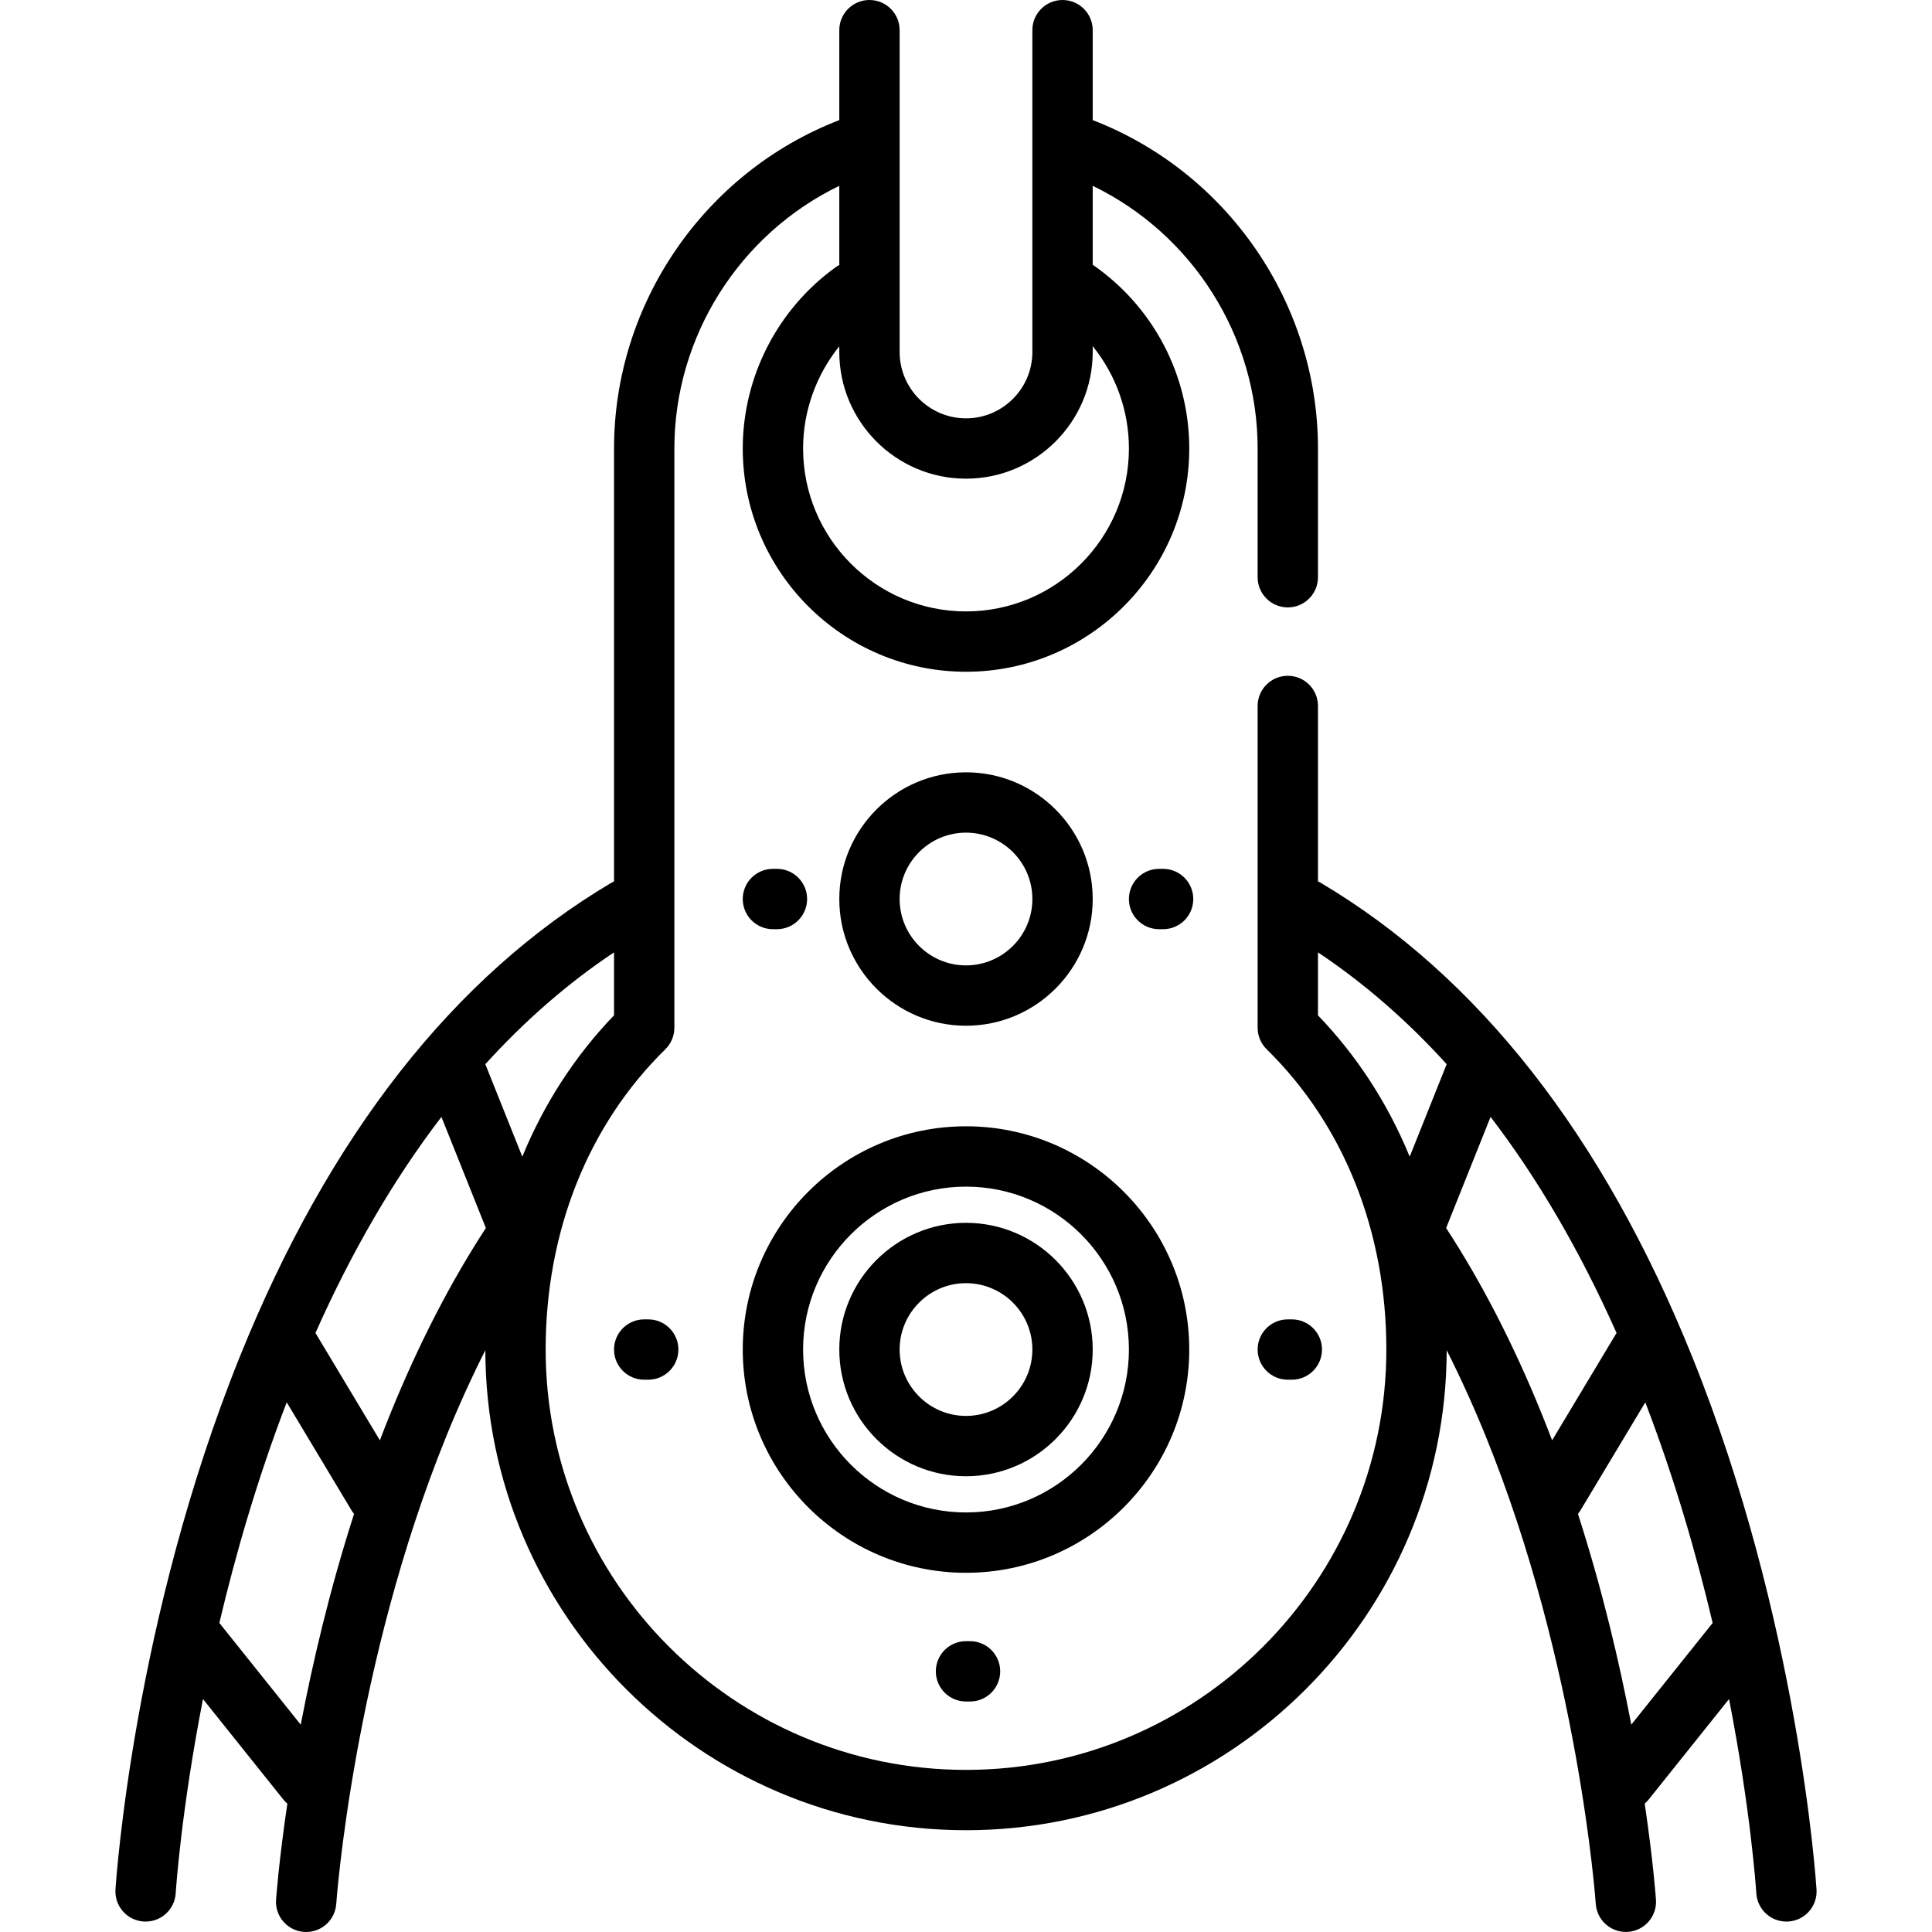 <?xml version="1.0" encoding="iso-8859-1"?>
<!-- Uploaded to: SVG Repo, www.svgrepo.com, Generator: SVG Repo Mixer Tools -->
<svg fill="#000000" height="800px" width="800px" version="1.1" id="Layer_1" xmlns="http://www.w3.org/2000/svg" xmlns:xlink="http://www.w3.org/1999/xlink" 
	 viewBox="0 0 512.001 512.001" xml:space="preserve">
<g>
	<g>
		<path d="M481.399,500.731c-0.187-2.891-4.894-71.602-32.98-141.259c-23.63-58.603-56.763-100.847-98.482-125.556
			c-0.216-0.128-0.438-0.242-0.661-0.348v-46.482c0-4.416-3.579-7.995-7.995-7.995s-7.995,3.579-7.995,7.995v85.276
			c0,2.149,0.866,4.206,2.4,5.711c20.45,20.036,31.712,48.294,31.712,79.569c0,61.424-49.973,111.397-111.397,111.397
			c-61.425,0-111.397-49.973-111.397-111.397c0-31.275,11.262-59.534,31.712-79.569c1.534-1.504,2.4-3.563,2.4-5.711V118.859
			c0-29.716,17.3-56.836,43.706-69.614v20.986c-0.319,0.169-0.632,0.353-0.933,0.569c-15.436,11.101-24.651,29.068-24.651,48.059
			c0,32.623,26.54,59.163,59.163,59.163s59.163-26.54,59.163-59.163c0-19.48-9.559-37.631-25.584-48.697V49.245
			c26.415,12.777,43.706,39.866,43.706,69.614v34.115c0,4.416,3.579,7.995,7.995,7.995s7.995-3.579,7.995-7.995v-34.115
			c0-38.446-23.932-73.217-59.696-87.028V7.995c0-4.416-3.579-7.995-7.995-7.995c-4.417,0-7.995,3.579-7.995,7.995v85.28
			c0,9.698-7.891,17.589-17.589,17.589c-9.698,0-17.589-7.891-17.589-17.589V7.995c0-4.416-3.58-7.995-7.995-7.995
			c-4.415,0-7.995,3.579-7.995,7.995V31.83c-35.75,13.804-59.696,48.621-59.696,87.029v114.723
			c-0.263,0.119-0.522,0.252-0.777,0.403c-41.662,24.718-74.758,66.938-98.366,125.487c-28.086,69.654-32.794,138.368-32.98,141.259
			c-0.285,4.407,3.057,8.209,7.463,8.494c0.176,0.012,0.35,0.017,0.523,0.017c4.181,0,7.698-3.249,7.971-7.48
			c0.099-1.528,1.507-22.117,7.229-51.494l21.319,26.649c0.318,0.397,0.672,0.744,1.044,1.064
			c-2.294,15.497-2.979,25.248-2.997,25.498c-0.292,4.404,3.039,8.207,7.442,8.503c0.182,0.013,0.364,0.019,0.544,0.019
			c4.169,0,7.683-3.236,7.969-7.458c0.043-0.626,4.536-63.311,29.188-123.981c3.242-7.978,6.696-15.555,10.319-22.743
			c0.095,70.16,57.202,127.211,127.385,127.211s127.29-57.051,127.385-127.212c3.623,7.187,7.076,14.765,10.319,22.743
			c24.668,60.707,29.144,123.336,29.186,123.953c0.278,4.229,3.794,7.473,7.97,7.473c0.176,0,0.354-0.005,0.531-0.017
			c4.407-0.289,7.745-4.096,7.456-8.501c-0.016-0.248-0.694-9.995-2.986-25.498c0.368-0.318,0.72-0.662,1.034-1.055l21.319-26.649
			c5.721,29.378,7.13,49.967,7.229,51.494c0.273,4.231,3.79,7.48,7.97,7.48c0.174,0,0.349-0.005,0.523-0.017
			C478.343,508.941,481.684,505.137,481.399,500.731z M256.001,126.854c18.515,0,33.579-15.064,33.579-33.579v-1.54
			c6.129,7.587,9.594,17.115,9.594,27.124c0,23.806-19.367,43.173-43.173,43.173s-43.173-19.367-43.173-43.173
			c0-9.942,3.477-19.489,9.594-27.089v1.505C222.421,111.79,237.485,126.854,256.001,126.854z M79.699,457.06L58.131,430.1
			c4.267-18.062,10.048-38.128,17.851-58.469l17.182,28.636c0.2,0.334,0.424,0.645,0.663,0.938
			C87.345,421.357,82.823,440.711,79.699,457.06z M103.483,374.542c-0.969,2.385-1.904,4.771-2.814,7.157l-16.901-28.169
			c-0.055-0.093-0.119-0.177-0.178-0.266c9.705-21.782,20.855-40.897,33.392-57.272l11.78,29.45
			C119.437,339.719,110.932,356.209,103.483,374.542z M128.616,282.023c10.531-11.606,21.907-21.502,34.11-29.635v16.685
			c-10.391,10.795-18.568,23.468-24.309,37.452L128.616,282.023z M349.276,269.075v-16.685c12.201,8.133,23.579,18.027,34.11,29.633
			l-9.801,24.503C367.843,292.541,359.667,279.869,349.276,269.075z M408.516,374.541c-7.449-18.336-15.955-34.824-25.278-49.099
			l11.78-29.451c12.537,16.375,23.688,35.49,33.391,57.273c-0.059,0.09-0.123,0.173-0.178,0.265l-16.901,28.168
			C410.421,379.313,409.485,376.926,408.516,374.541z M432.312,457.048c-3.122-16.336-7.644-35.68-14.135-55.846
			c0.238-0.292,0.459-0.601,0.659-0.934l17.183-28.635c7.803,20.341,13.583,40.406,17.851,58.468L432.312,457.048z"/>
	</g>
</g>
<g>
	<g>
		<path d="M256.001,324.064c-18.515,0-33.579,15.064-33.579,33.579c0,18.515,15.064,33.579,33.579,33.579
			s33.579-15.064,33.579-33.579C289.58,339.128,274.516,324.064,256.001,324.064z M256.001,375.232
			c-9.698,0-17.589-7.891-17.589-17.589c0-9.698,7.891-17.589,17.589-17.589c9.698,0,17.589,7.891,17.589,17.589
			C273.59,367.342,265.698,375.232,256.001,375.232z"/>
	</g>
</g>
<g>
	<g>
		<path d="M256.001,298.48c-32.623,0-59.163,26.54-59.163,59.163c0,32.623,26.54,59.163,59.163,59.163
			c32.622,0,59.163-26.54,59.163-59.163C315.164,325.02,288.623,298.48,256.001,298.48z M256.001,400.816
			c-23.806,0-43.173-19.367-43.173-43.173c0-23.806,19.367-43.173,43.173-43.173s43.173,19.367,43.173,43.173
			C299.174,381.449,279.806,400.816,256.001,400.816z"/>
	</g>
</g>
<g>
	<g>
		<path d="M256.001,204.672c-18.515,0-33.579,15.064-33.579,33.579s15.064,33.579,33.579,33.579s33.579-15.064,33.579-33.579
			S274.516,204.672,256.001,204.672z M256.001,255.84c-9.698,0-17.589-7.891-17.589-17.589s7.891-17.589,17.589-17.589
			c9.698,0,17.589,7.891,17.589,17.589S265.699,255.84,256.001,255.84z"/>
	</g>
</g>
<g>
	<g>
		<path d="M342.347,349.648h-1.066c-4.416,0-7.995,3.579-7.995,7.995s3.579,7.995,7.995,7.995h1.066
			c4.416,0,7.995-3.579,7.995-7.995S346.763,349.648,342.347,349.648z"/>
	</g>
</g>
<g>
	<g>
		<path d="M257.066,434.928h-1.066c-4.415,0-7.995,3.579-7.995,7.995s3.58,7.995,7.995,7.995h1.066c4.416,0,7.995-3.579,7.995-7.995
			S261.483,434.928,257.066,434.928z"/>
	</g>
</g>
<g>
	<g>
		<path d="M171.786,349.648h-1.066c-4.415,0-7.995,3.579-7.995,7.995s3.58,7.995,7.995,7.995h1.066c4.415,0,7.995-3.579,7.995-7.995
			S176.202,349.648,171.786,349.648z"/>
	</g>
</g>
<g>
	<g>
		<path d="M308.235,230.256h-1.066c-4.416,0-7.995,3.579-7.995,7.995s3.579,7.995,7.995,7.995h1.066
			c4.416,0,7.995-3.579,7.995-7.995S312.65,230.256,308.235,230.256z"/>
	</g>
</g>
<g>
	<g>
		<path d="M205.899,230.256h-1.066c-4.415,0-7.995,3.579-7.995,7.995s3.58,7.995,7.995,7.995h1.066c4.415,0,7.995-3.579,7.995-7.995
			S210.314,230.256,205.899,230.256z"/>
	</g>
</g>
</svg>